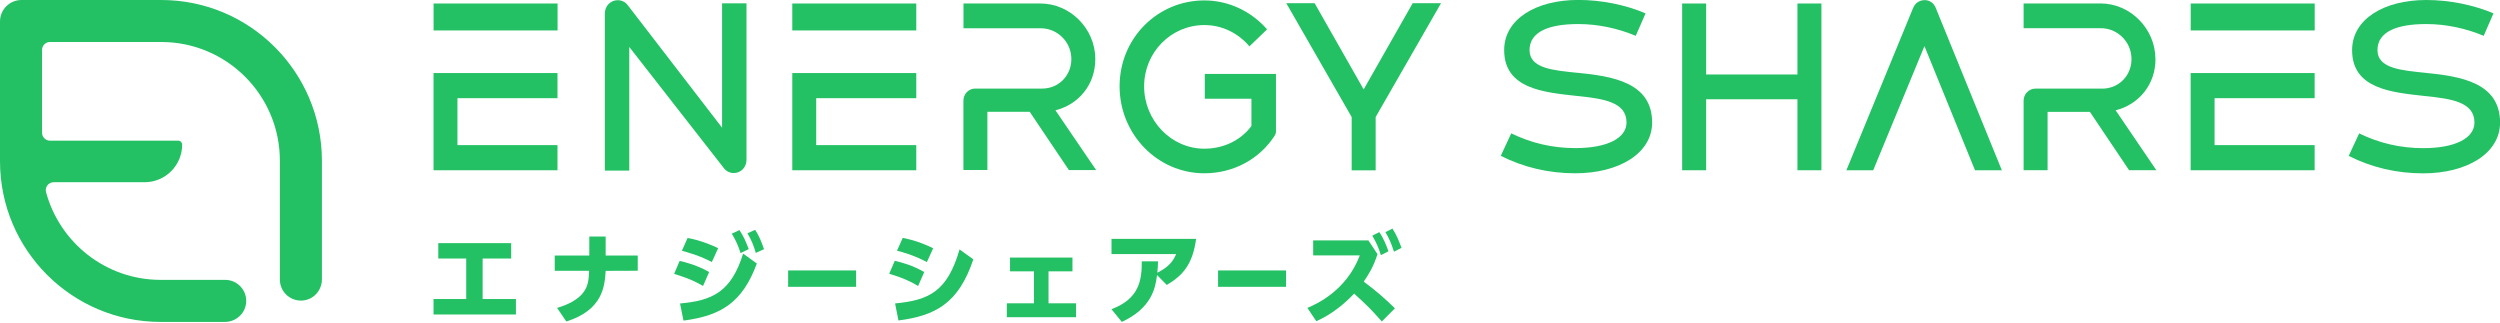 <svg width="186" height="24" viewBox="0 0 186 24" fill="none" xmlns="http://www.w3.org/2000/svg">
<g clip-path="url(#clip0_29772_47124)">
<path d="M53.718 9.494L46.701 0.382C46.521 0.148 46.256 0.013 45.959 0.013C45.429 0.013 45.002 0.449 45.002 0.989V12.694H46.818V3.493L53.853 12.506C54.019 12.726 54.28 12.874 54.595 12.874C55.125 12.874 55.539 12.438 55.539 11.899V0.247H53.723V9.494H53.718Z" fill="#23C164"/>
<path d="M89.636 5.506V7.345H93.106V9.381C92.293 10.456 91.016 11.063 89.605 11.063C87.132 11.063 85.123 8.959 85.123 6.423C85.123 3.888 87.132 1.865 89.605 1.865C90.949 1.865 92.126 2.472 92.958 3.448L94.271 2.184C93.124 0.872 91.448 0.031 89.605 0.031C86.121 0.031 83.298 2.841 83.298 6.419C83.298 9.997 86.121 12.892 89.605 12.892C91.794 12.892 93.736 11.818 94.851 10.069C94.9 9.984 94.932 9.885 94.932 9.781V5.502H89.636V5.506Z" fill="#23C164"/>
<path d="M58.946 5.435V12.667H68.171V10.797H60.726V7.305H68.171V5.435H58.946Z" fill="#23C164"/>
<path d="M68.171 0.26H58.946V2.265H68.171V0.26Z" fill="#23C164"/>
<path d="M162.984 5.435V12.667H172.209V10.797H164.764V7.305H172.209V5.435H162.984Z" fill="#23C164"/>
<path d="M172.214 0.26H162.989V2.265H172.214V0.26Z" fill="#23C164"/>
<path d="M101.459 6.657L97.808 0.238H95.7L100.564 8.707V12.672H102.349V8.707L107.213 0.238H105.104L101.454 6.657H101.459Z" fill="#23C164"/>
<path d="M117.345 5.417C115.623 5.232 113.798 5.111 113.798 3.731C113.798 2.351 115.25 1.789 117.43 1.789C118.882 1.789 120.37 2.108 121.701 2.666L122.429 0.993C120.959 0.368 119.17 -0.005 117.43 -0.005C114.27 -0.005 111.91 1.429 111.91 3.726C111.91 6.63 114.899 6.869 117.313 7.138C119.287 7.341 121.013 7.579 121.013 9.112C121.013 10.258 119.628 11.018 117.196 11.018C115.506 11.018 113.919 10.645 112.436 9.921L111.658 11.593C113.362 12.456 115.223 12.892 117.196 12.892C120.455 12.892 122.919 11.409 122.919 9.112C122.919 6.104 119.911 5.668 117.349 5.412L117.345 5.417Z" fill="#23C164"/>
<path d="M133.729 5.542H126.937V0.26H125.152V12.667H126.937V7.385H133.729V12.667H135.514V0.26H133.729V5.542Z" fill="#23C164"/>
<path d="M143.192 0.009C142.819 0.009 142.478 0.229 142.334 0.598L137.371 12.667H139.367L143.179 3.43L146.941 12.667H148.937L144.024 0.598C143.876 0.229 143.57 0.009 143.197 0.009H143.192Z" fill="#23C164"/>
<path d="M180.431 5.417C178.709 5.232 176.884 5.111 176.884 3.731C176.884 2.351 178.336 1.789 180.516 1.789C181.968 1.789 183.456 2.108 184.787 2.665L185.515 0.993C184.045 0.373 182.256 -0 180.516 -0C177.356 -0 174.996 1.434 174.996 3.731C174.996 6.635 177.985 6.873 180.399 7.143C182.373 7.345 184.099 7.583 184.099 9.116C184.099 10.262 182.714 11.022 180.282 11.022C178.592 11.022 177.005 10.649 175.522 9.925L174.744 11.598C176.448 12.461 178.309 12.897 180.282 12.897C183.541 12.897 186.005 11.413 186.005 9.116C186.005 6.109 182.997 5.673 180.435 5.417H180.431Z" fill="#23C164"/>
<path d="M41.483 0.26H32.259V2.265H41.483V0.26Z" fill="#23C164"/>
<path d="M160.364 4.365C160.346 2.104 158.472 0.256 156.287 0.256H150.556V2.099H156.31C157.501 2.099 158.521 3.048 158.58 4.284C158.643 5.561 157.681 6.594 156.408 6.594H151.428C150.947 6.594 150.556 6.999 150.556 7.493V12.663H152.34V8.321H155.487L158.404 12.663H160.432L157.402 8.204C159.128 7.781 160.382 6.289 160.369 4.36L160.364 4.365Z" fill="#23C164"/>
<path d="M81.491 4.36C81.473 2.104 79.598 0.26 77.414 0.26H71.682V2.104H77.436C78.627 2.104 79.648 3.052 79.706 4.284C79.769 5.56 78.807 6.59 77.535 6.59H72.55C72.069 6.59 71.678 6.99 71.678 7.489V12.649H73.462V8.316H76.609L79.526 12.654H81.554L78.524 8.204C80.25 7.781 81.504 6.293 81.491 4.369V4.36Z" fill="#23C164"/>
<path d="M32.254 5.435V12.667H41.478V10.797H34.034V7.305H41.478V5.435H32.254Z" fill="#23C164"/>
<path d="M11.993 0H1.596C0.715 0 0 0.715 0 1.596V11.993C0 18.597 5.354 23.951 11.957 23.951H16.731C17.59 23.951 18.305 23.272 18.318 22.413C18.332 21.537 17.626 20.822 16.754 20.822H11.953C7.871 20.822 4.441 18.053 3.425 14.295C3.326 13.922 3.61 13.558 3.996 13.558H10.757C12.299 13.558 13.553 12.308 13.553 10.762C13.553 10.6 13.423 10.465 13.261 10.465H3.718C3.394 10.465 3.129 10.2 3.129 9.876V3.713C3.129 3.389 3.394 3.124 3.718 3.124H11.993C16.871 3.124 20.822 7.076 20.822 11.953V20.799C20.822 21.672 21.537 22.377 22.413 22.364C23.29 22.35 23.951 21.631 23.951 20.777V11.957C23.946 5.354 18.597 0 11.993 0Z" fill="#23C164"/>
<path d="M35.913 22.247H38.385V23.398H32.254V22.247H34.686V19.235H32.609V18.089H38.03V19.235H35.908V22.247H35.913Z" fill="#23C164"/>
<path d="M47.448 19.006V20.143L45.061 20.152C44.989 21.258 44.877 23.056 42.135 23.919L41.447 22.908C42.283 22.669 43.02 22.274 43.402 21.757C43.766 21.271 43.802 20.813 43.829 20.148H41.272V19.01H43.843V17.599H45.061V19.01H47.439L47.448 19.006Z" fill="#23C164"/>
<path d="M52.303 21.276C51.507 20.791 50.626 20.521 50.154 20.377L50.568 19.411C50.959 19.501 51.8 19.698 52.761 20.238L52.303 21.281V21.276ZM50.59 22.58C52.959 22.364 54.393 21.762 55.288 18.867L56.308 19.604C55.252 22.476 53.679 23.488 50.851 23.852L50.595 22.58H50.59ZM52.959 19.496C52.123 19.051 51.337 18.826 50.734 18.655L51.157 17.703C52.222 17.9 53.085 18.3 53.431 18.462L52.959 19.496ZM55.014 17.118C55.324 17.577 55.463 17.909 55.706 18.534L55.099 18.831C54.901 18.224 54.753 17.9 54.443 17.383L55.014 17.118ZM56.187 17.1C56.484 17.572 56.632 17.936 56.843 18.539L56.232 18.817C56.048 18.188 55.922 17.909 55.611 17.356L56.187 17.1Z" fill="#23C164"/>
<path d="M63.694 20.121V21.339H58.637V20.121H63.694Z" fill="#23C164"/>
<path d="M68.306 21.276C67.447 20.75 66.571 20.494 66.157 20.368L66.571 19.402C67.178 19.55 67.87 19.734 68.764 20.238L68.306 21.281V21.276ZM66.598 22.575C69.124 22.337 70.491 21.681 71.39 18.557L72.415 19.294C71.322 22.58 69.587 23.488 66.845 23.843L66.593 22.571L66.598 22.575ZM68.962 19.501C68.032 18.997 67.137 18.754 66.737 18.651L67.164 17.698C68.027 17.873 68.58 18.067 69.43 18.467L68.958 19.501H68.962Z" fill="#23C164"/>
<path d="M78.011 22.566H80.056V23.6H74.909V22.566H76.927V20.188H75.147V19.163H79.791V20.188H78.011V22.566Z" fill="#23C164"/>
<path d="M82.695 23.002C84.732 22.243 84.961 20.881 84.947 19.442H86.157C86.148 19.743 86.143 19.937 86.107 20.292C86.853 19.901 87.236 19.546 87.505 18.903H82.695V17.774H88.989C88.737 19.671 87.991 20.508 86.808 21.2L86.085 20.463C85.959 21.474 85.658 22.93 83.464 23.951L82.695 23.007V23.002Z" fill="#23C164"/>
<path d="M95.682 20.121V21.339H90.625V20.121H95.682Z" fill="#23C164"/>
<path d="M102.483 18.916C102.182 19.856 101.827 20.418 101.463 20.952C102.541 21.766 103.094 22.265 103.782 22.939L102.807 23.919C101.966 22.966 101.737 22.75 100.748 21.843C100.056 22.58 99.071 23.402 97.934 23.897L97.269 22.908C98.024 22.598 100.195 21.577 101.17 19.002H97.7V17.887H101.809L102.488 18.912L102.483 18.916ZM102.622 17.271C102.964 17.779 103.162 18.305 103.301 18.696L102.739 18.983C102.546 18.377 102.407 18.053 102.096 17.536L102.622 17.271ZM103.598 17.006C103.899 17.478 104.056 17.855 104.272 18.44L103.71 18.727C103.517 18.12 103.378 17.788 103.076 17.271L103.602 17.006H103.598Z" fill="#23C164"/>
</g>
<defs>
<clipPath id="clip0_29772_47124">
<rect width="186" height="23.946" fill="white"/>
</clipPath>
</defs>
</svg>
